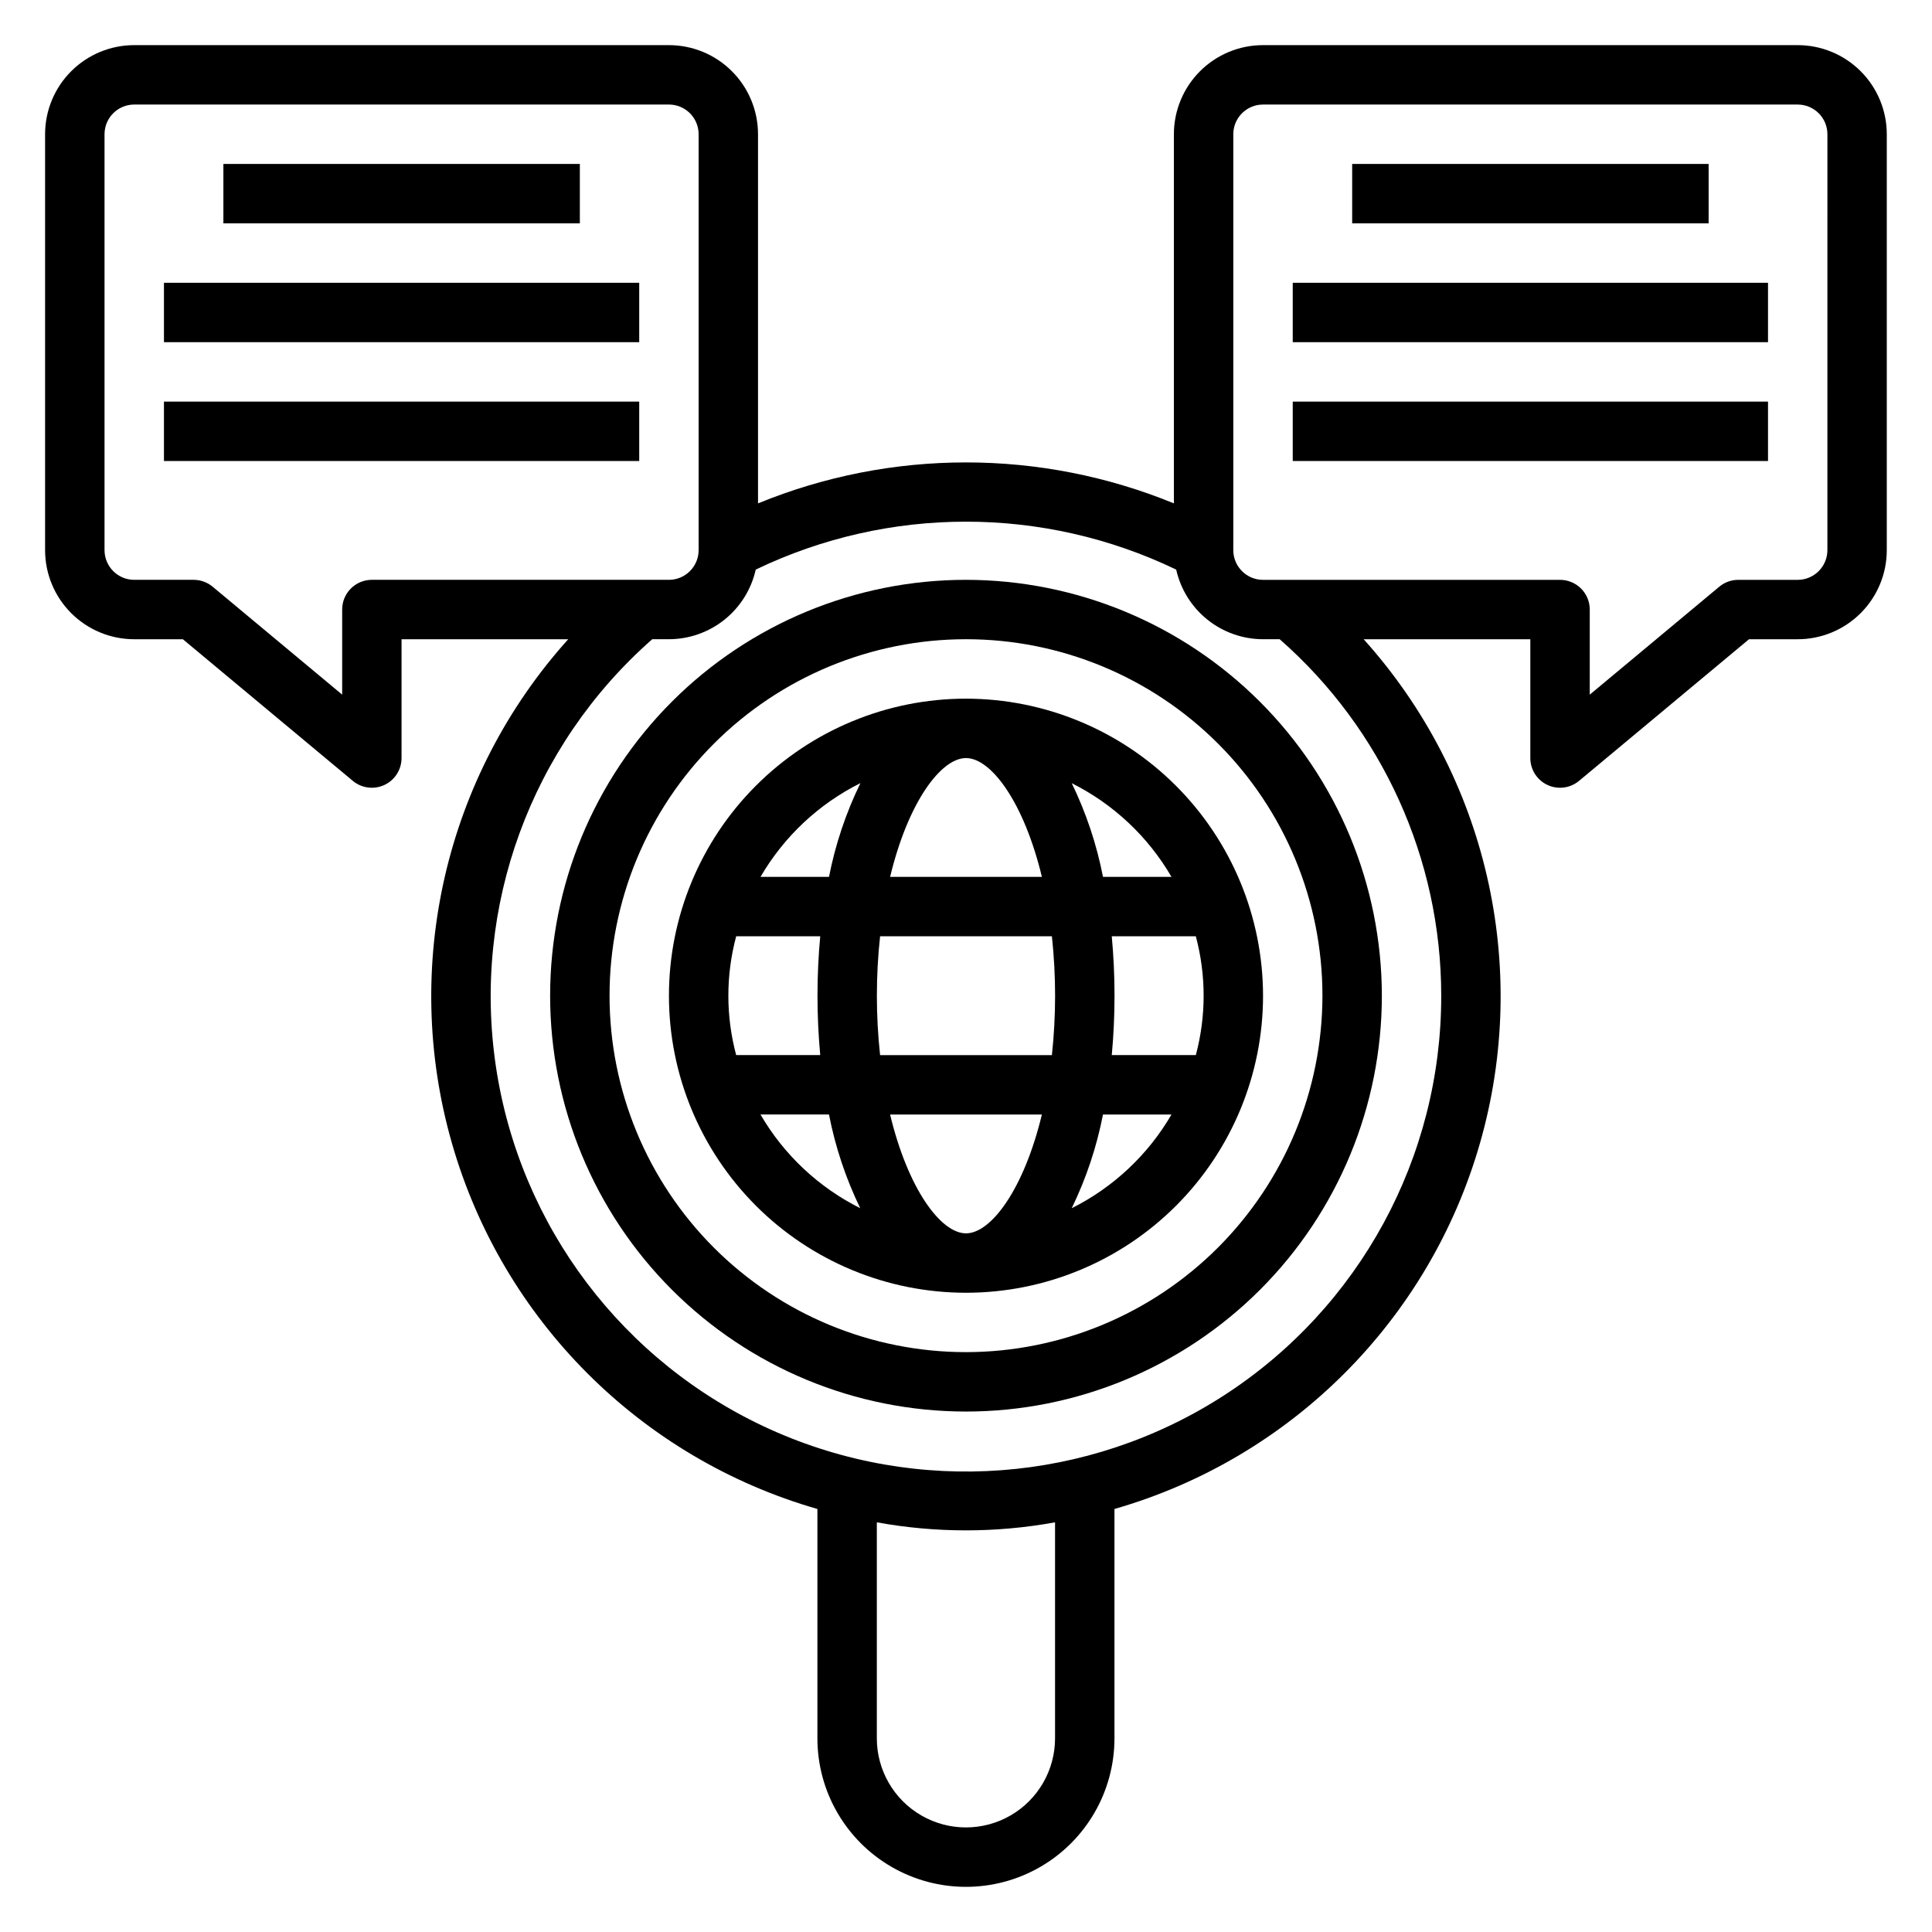 <?xml version="1.0" encoding="UTF-8"?>
<!-- Uploaded to: ICON Repo, www.svgrepo.com, Generator: ICON Repo Mixer Tools -->
<svg fill="#000000" width="800px" height="800px" version="1.1" viewBox="144 144 512 512" xmlns="http://www.w3.org/2000/svg">
 <g>
  <path d="m400 297.66c-29.23 0-57.262 11.609-77.93 32.277-20.668 20.668-32.281 48.699-32.281 77.93 0 29.227 11.613 57.262 32.281 77.93 20.668 20.668 48.699 32.277 77.93 32.277 29.227 0 57.258-11.609 77.926-32.277s32.281-48.703 32.281-77.93c-0.031-29.219-11.652-57.234-32.312-77.895-20.664-20.66-48.676-32.281-77.895-32.312zm0 204.67c-25.055 0-49.082-9.953-66.797-27.668-17.715-17.715-27.668-41.742-27.668-66.797 0-25.055 9.953-49.082 27.668-66.797 17.715-17.715 41.742-27.668 66.797-27.668 25.051 0 49.078 9.953 66.793 27.668 17.719 17.715 27.668 41.742 27.668 66.797-0.023 25.043-9.988 49.055-27.695 66.766-17.711 17.711-41.723 27.672-66.766 27.699z"/>
  <path d="m400 329.15c-20.879 0-40.902 8.297-55.664 23.059-14.766 14.762-23.059 34.785-23.059 55.664s8.293 40.898 23.059 55.664c14.762 14.762 34.785 23.055 55.664 23.055 20.875 0 40.898-8.293 55.664-23.055 14.762-14.766 23.055-34.785 23.055-55.664-0.023-20.871-8.324-40.883-23.082-55.641-14.758-14.758-34.766-23.059-55.637-23.082zm54.457 47.23-18.152 0.004c-1.672-8.602-4.457-16.945-8.281-24.828 11.039 5.527 20.227 14.156 26.434 24.828zm-30.844 31.492c-0.004 5.258-0.285 10.516-0.848 15.742h-45.531c-1.137-10.465-1.137-21.02 0-31.488h45.531c0.562 5.231 0.844 10.484 0.848 15.746zm-23.617 62.977c-6.637 0-15.344-11.66-20.113-31.488h40.227c-4.769 19.828-13.477 31.488-20.109 31.488zm-20.109-94.465c4.769-19.828 13.477-31.488 20.113-31.488s15.344 11.66 20.113 31.488zm-7.871-24.828h-0.004c-3.84 7.879-6.637 16.227-8.32 24.828h-18.152c6.207-10.672 15.395-19.301 26.434-24.828zm-32.922 40.57h22.277c-0.473 5.062-0.73 10.32-0.73 15.742 0 5.422 0.262 10.684 0.73 15.742h-22.277v0.004c-2.762-10.312-2.762-21.172 0-31.488zm6.445 47.23h18.152v0.004c1.672 8.602 4.457 16.945 8.281 24.828-11.039-5.527-20.227-14.156-26.434-24.828zm82.484 24.832c3.824-7.883 6.609-16.227 8.281-24.828h18.152c-6.207 10.672-15.395 19.301-26.434 24.828zm32.883-40.574h-22.277c0.473-5.062 0.73-10.32 0.73-15.742s-0.262-10.684-0.73-15.742h22.277v-0.004c2.758 10.316 2.758 21.176 0 31.488z"/>
  <path d="m620.41 155.96h-141.7c-6.262 0-12.27 2.488-16.699 6.918-4.43 4.43-6.918 10.438-6.918 16.699v97.824c-35.309-14.477-74.898-14.477-110.21 0v-97.824c0-6.262-2.488-12.27-6.918-16.699-4.43-4.43-10.434-6.918-16.699-6.918h-141.7c-6.262 0-12.27 2.488-16.699 6.918-4.43 4.43-6.918 10.438-6.918 16.699v110.21c0 6.266 2.488 12.27 6.918 16.699 4.43 4.43 10.438 6.918 16.699 6.918h12.895l45.043 37.535c2.348 1.953 5.613 2.375 8.379 1.078 2.762-1.293 4.531-4.07 4.531-7.125v-31.488h44.172c-32.605 36.227-44.254 86.688-30.828 133.54 13.422 46.852 50.027 83.488 96.863 96.949v60.781c0 14.062 7.504 27.055 19.684 34.086 12.176 7.031 27.18 7.031 39.359 0 12.176-7.031 19.68-20.023 19.68-34.086v-60.781c46.84-13.461 83.441-50.098 96.867-96.949 13.422-46.848 1.773-97.309-30.828-133.54h44.168v31.488c0 3.055 1.77 5.832 4.535 7.125 2.766 1.297 6.027 0.875 8.375-1.078l45.043-37.535h12.895c6.266 0 12.27-2.488 16.699-6.918 4.43-4.43 6.918-10.434 6.918-16.699v-110.21c0-6.262-2.488-12.27-6.918-16.699-4.43-4.43-10.434-6.918-16.699-6.918zm-377.86 141.7c-4.348 0-7.871 3.523-7.871 7.871v22.555l-34.324-28.602c-1.414-1.18-3.195-1.824-5.039-1.824h-15.742c-4.348 0-7.871-3.527-7.871-7.875v-110.21c0-4.348 3.523-7.871 7.871-7.871h141.7c2.09 0 4.09 0.828 5.566 2.305s2.305 3.477 2.305 5.566v110.21c0 2.09-0.828 4.09-2.305 5.566-1.477 1.477-3.477 2.309-5.566 2.309zm181.05 307.01c0 8.438-4.5 16.234-11.809 20.453-7.305 4.219-16.309 4.219-23.613 0-7.309-4.219-11.809-12.016-11.809-20.453v-57.238c15.613 2.844 31.617 2.844 47.23 0zm102.34-196.8c0.055 42.801-21.633 82.695-57.578 105.93-35.941 23.234-81.227 26.625-120.23 9.004-39.004-17.621-66.391-53.844-72.711-96.172-6.324-42.332 9.281-84.977 41.434-113.23h4.414c5.359-0.008 10.559-1.84 14.742-5.191 4.18-3.356 7.098-8.031 8.27-13.262 35.211-16.934 76.211-16.934 111.42 0 1.176 5.231 4.09 9.906 8.273 13.262 4.18 3.352 9.379 5.184 14.738 5.191h4.418c27.203 23.855 42.805 58.281 42.812 94.465zm102.34-118.08c0 2.09-0.832 4.09-2.309 5.566-1.477 1.477-3.477 2.309-5.566 2.309h-15.742c-1.844 0-3.625 0.645-5.039 1.824l-34.32 28.598v-22.551c0-2.09-0.832-4.09-2.309-5.566-1.477-1.477-3.477-2.305-5.566-2.305h-78.719c-4.348 0-7.871-3.527-7.871-7.875v-110.21c0-4.348 3.523-7.871 7.871-7.871h141.7c2.09 0 4.09 0.828 5.566 2.305 1.477 1.477 2.309 3.477 2.309 5.566z"/>
  <path d="m203.2 187.45h94.465v15.742h-94.465z"/>
  <path d="m187.45 218.94h125.95v15.742h-125.95z"/>
  <path d="m187.45 250.43h125.95v15.742h-125.95z"/>
  <path d="m502.34 187.45h94.465v15.742h-94.465z"/>
  <path d="m486.59 218.94h125.95v15.742h-125.95z"/>
  <path d="m486.59 250.43h125.95v15.742h-125.95z"/>
 </g>
</svg>
